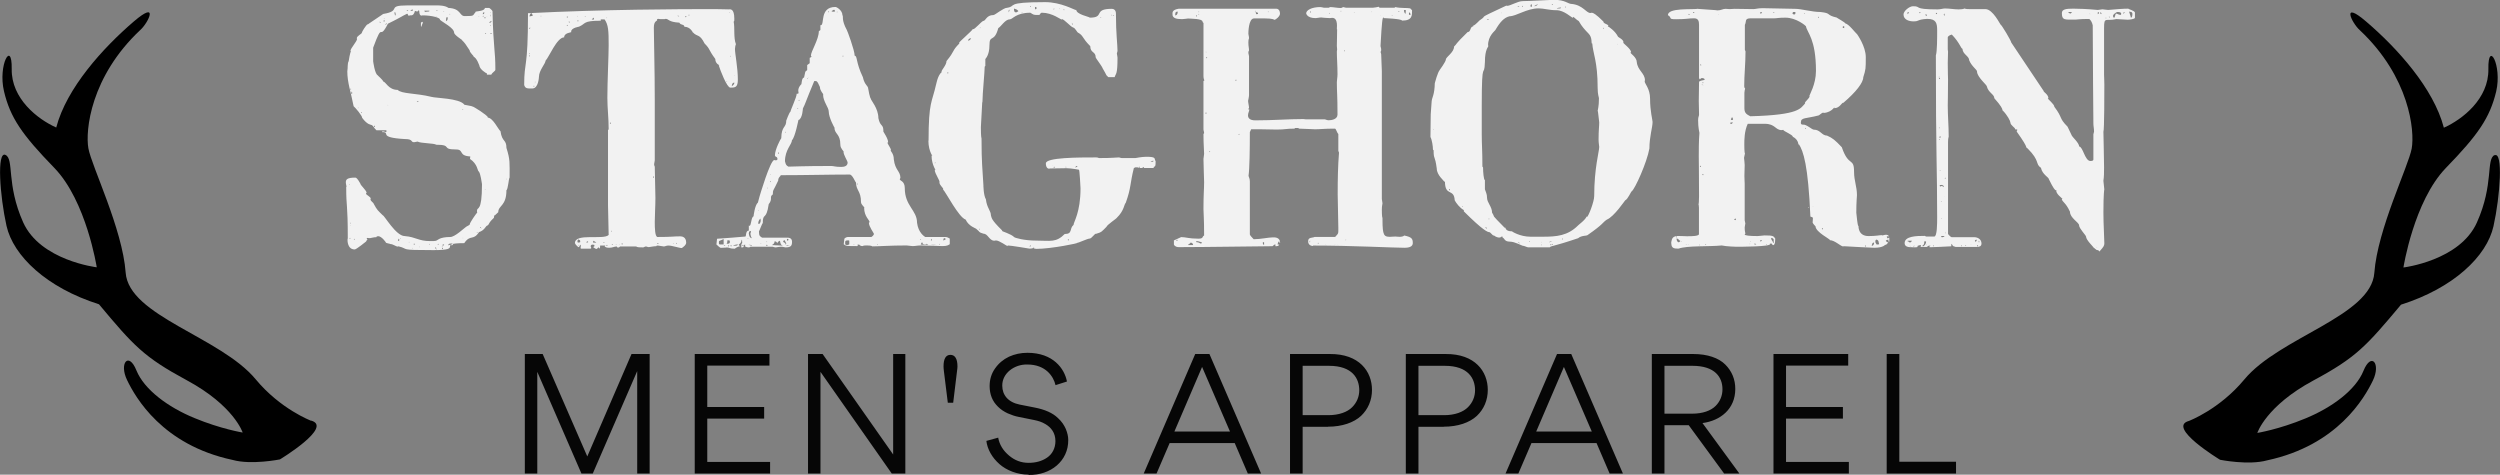 <svg xmlns="http://www.w3.org/2000/svg" id="Layer_2" data-name="Layer 2" viewBox="0 0 268.99 51.07"><rect x="0" y="0" width="268.99" height="51.07" fill="#808080" stroke="none"/><defs><style>      .cls-1 {        fill: #060606;      }      .cls-2 {        fill: #f2f2f2;      }    </style></defs><g id="Layer_1-2" data-name="Layer 1"><g><g><path d="M33.47,45.27s-3.29-1.24-5.96-4.46c-3.79-4.57-13.66-6.8-13.99-11.48-.33-4.68-3.68-11.48-4.01-13.37-.34-1.91.23-7.7,5.57-12.72.89-.78,2.07-3.28-.67-.94-3.35,2.87-7.25,7.18-8.36,11.42-2-.89-4.85-3.11-4.79-6.3.05-3.17-1.5-.44-.83,2.4.67,2.84,1.95,4.68,5.41,8.24,3.46,3.57,4.57,10.7,4.57,10.7,0,0-6.07-.72-7.92-4.84-1.84-4.13-.95-6.8-1.9-7.25-.95-.45-.61,4.4.11,7.63.73,3.24,4.32,6.66,9.95,8.44,3.73,4.46,4.81,5.67,9.44,8.17,5.09,2.74,6.02,5.63,6.02,5.63,0,0-2.34-.38-5.19-1.56-2.85-1.17-5.4-3.06-6.24-5.12-.83-2.07-1.9-.79-1,1.05.89,1.84,3.78,6.97,11.36,8.58,2.01.56,5.08-.06,5.08-.06,0,0,5.8-3.51,3.34-4.18h0Z"></path><path d="M268.41,16.68c-.95.45-.05,3.12-1.9,7.25-1.83,4.12-7.91,4.85-7.91,4.85,0,0,1.12-7.13,4.56-10.7,3.46-3.56,4.74-5.4,5.42-8.24.66-2.84-.9-5.57-.84-2.4.05,3.19-2.79,5.41-4.79,6.3-1.11-4.24-5-8.55-8.36-11.42-2.73-2.34-1.56.16-.67.94,5.34,5.02,5.91,10.81,5.57,12.72-.34,1.89-3.68,8.68-4.02,13.37-.33,4.68-10.2,6.91-13.99,11.48-2.67,3.22-5.96,4.46-5.96,4.46-2.45.67,3.35,4.18,3.35,4.18,0,0,3.07.62,5.07.06,7.58-1.62,10.48-6.74,11.37-8.58.89-1.84-.17-3.12-1.01-1.05-.83,2.06-3.39,3.95-6.24,5.12-2.84,1.18-5.18,1.56-5.18,1.56,0,0,.93-2.89,6.01-5.63,4.64-2.49,5.71-3.71,9.45-8.17,5.63-1.78,9.23-5.2,9.95-8.44.72-3.24,1.06-8.09.11-7.63h0Z"></path></g><g><path class="cls-2" d="M40.51,25.52c-.31,0-.47.07-.68.1-.31,0-.24,0-.27-.03l-.1.03c0,.1.03.1.1.14,0-.03-.1.07-.17.2h.03s-1.08.88-1.25.88c-.78,0-.78-.92-.78-1.05q0-.07.03-.17c0-3.8-.17-3.22-.17-5.49,0,0,.03-.03.03-.07,0-.1-.07-.27-.07-.44,0-.31.14-.51,1.02-.51.1,0,.24.1.54.64,0,.17.61.68.68.98-.03.03-.07.07-.07.1,0,.14.51.34.51.54,0,.03-.03.07-.03.07,0,.2.34.37.34.47.41.75.44.71.98,1.25.17,0,1.42,2.24,2.37,2.24,1.22.1,1.46.54,2.75.54.71,0,.61-.03.85-.17-.07.07-.03.07-.07.07,0,0,.24-.34,1.36-.34.51,0,1.49-.95,1.69-1.08.07-.07.41-.2.41-.27,0-.2.71-1.19.81-1.29-.03-.07-.03-.14-.03-.17,0-.51.54.27.54-2.88-.03-.1-.14-1.19-.37-1.39-.1,0-.1-.78-.92-1.32,0-.03.03-.2.03-.27-1.32-.07-.64-.75-1.53-.75-1.66,0-.34-.51-2.14-.51-.17-.17-1.66-.14-2-.34-.07,0-.31.07-.37.07-.41,0-.07-.34-.98-.34-3.08-.17-1.42-.75-2.47-.75v-.07c.1,0,.24-.03.34.07,0,0,.17-.07.17-.1,0,0-.07-.07-.07-.1h-1.05c-.34-.31-.31-.51-.58-.58,0-.03-.37.03-.95-.75,0-.24-.75-1.12-.92-1.25-.31-1.59-.68-2.54-.68-3.76.07-.37,0-.85.14-1.08v.03s.17-1.15.27-1.08c-.03,0-.07-.03-.07-.07,0-.27.71-1.02.71-1.29-.03-.03-.03-.07-.03-.07,0-.24.54-.47.54-.58s.44-.81.64-.95c-.03.03-.03.07-.03.07-.03,0,1.66-1.12,1.69-1.15,2.07-.34.27-.92,2.58-.92h3.32c.07,0,.78,0,1.12.27,1.39.07,1.15.88,1.76.88,1.12,0,.81-.07,1.15-.41-.14-.17.92-.03,1.02-.47h.44c.07,0,.34.27.37.34.1,4.2.31,4.1.31,6.3,0,.17-.31.27-.44.54h-.47v-.14c-.1,0-.81-.47-.81-.85v.03s-.27-.85-.64-.98h.03c0-.1-.44-.44-.44-.68-.51-.75-.44-.71-.85-1.12h.03s-.85-.54-.85-.78c0-.51-1.25-1.12-1.53-1.39.1-.2-.88-.47-1.86-.47-.03,0-.07.03-.1.03-.34,0-.2-.58-.31-.58-.07.07-.1.07-.14.14-.03,0-.17-.03-.27-.07-.2.75-.54.34-.64.54-.2-.1-.07-.2-.2-.24-.71.34-.51.31-2.07,1.08-1.02,2-.47-.47-1.59,2.58v1.49-.03s.17,1.32.47,1.49c.07.1.51.44.64.71.24,0,.54.88,1.53.88.41.44,2,.34,3.63.75.47.14,2.95.14,3.52.81h-.03c0,.07.81.14.95.24,0-.07,1.63.95,1.63,1.15t-.03.03c.58,0,1.15,1.29,1.39,1.46.17,1.22.64.85.64,1.8.41,1.29.34,1.59.34,3.19-.1.1-.17,1.29-.34,1.36,0,1.73-.88,1.63-.88,2.37l-.44.41c0,.07-.03.2-.03.2-.68.61-.44.71-.75.85-.1,0-.27.51-.85.68-.64.98-.92.2-1.59,1.19-3.05,0,.07.75-3.32.75-3.86,0-2.51-.1-3.76-.41-.03,0-.03.03-.07.03-.2,0-.51-.27-.78-.27,0-.03-.51-.1-.51-.17,0,.03.03.03.03.03,0-.03-.47-.71-.85-.71-.07,0-.14.03-.2.07h0ZM46.95,26.74s-.03.03-.03.07c0,0,0,.03.03.03s.03-.03.03-.03c0-.03,0-.07-.03-.07h0ZM44.41,26.67s-.03.03-.03.03t.03.03s.03,0,.03-.03c0,0,0-.03-.03-.03h0ZM47.63,26.67s-.07.03-.07.07.03.07.07.07.03-.03.03-.07,0-.07-.03-.07h0ZM46.89,26.61s-.07.03-.07.07.03.07.07.07.03-.03.03-.07,0-.07-.03-.07h0ZM47.63,26.54c-.07,0-.1,0-.1.03l.03.03h.07v-.07h0ZM45.16,26.54s-.03,0-.03.03c0,0,0,.03.03.03s.03-.03.03-.03t-.03-.03h0ZM47.63,26.3v.17c.07-.03.14-.1.17-.17h-.17ZM48.55,26.2c-.31,0-.31.1-.31.2.03,0,.1-.03.17-.07.03,0,.14.03.2.07l.14-.07s0-.14-.2-.14h0ZM44.51,26.23v.07h.14v-.07h-.14ZM46.21,26.23s-.03.03-.03.07c0,0,0,.03.03.03s.03-.03.03-.03c0-.03,0-.07-.03-.07h0ZM47.16,26.23s-.07.03-.07.07c0,0,.03.03.07.03s.03-.03.03-.03c0-.03,0-.07-.03-.07h0ZM44.04,26.03s-.07,0-.07.03h.1s0-.03-.03-.03h0ZM42.99,25.93s-.07,0-.1.03l.1-.03h0ZM42.89,25.79s-.07.03-.07.07.03.07.07.07.03-.03.03-.07,0-.07-.03-.07h0ZM42.99,25.76s-.03.03-.03.07c0,0,0,.03.03.03s.03-.03.03-.03c0-.03,0-.07-.03-.07h0ZM38.14,25.69s-.07.03-.07.07c0,0,.03.03.07.03l.03-.03s-.03-.07-.03-.07h0ZM42.89,25.69s-.07.03-.07.07c0,0,.03.03.07.03s.03-.03.03-.03c0-.03,0-.07-.03-.07h0ZM37.67,25.59s-.07.03-.07.03c0,.03.03.07.07.07,0,0,.03-.03.03-.07l-.03-.03h0ZM43.16,25.62h-.07s0,.07.03.07c0,0,.03-.03.03-.07h0ZM49.8,25.59s-.03.03-.03.03h.07s0-.03-.03-.03h0ZM37.67,25.01v-.14.14h0ZM51.36,24.95s-.07.03-.07.07h.1s-.03-.07-.03-.07h0ZM51.83,24.54v.07h.03l-.03-.07h0ZM51.73,24.44s-.07.03-.07.07c0,0,.03.03.07.03s.03-.03.03-.03c0-.03,0-.07-.03-.07h0ZM51.94,24.47l.07-.03-.07.03h0ZM52.14,24.27l-.07.07s.03-.07.07-.07h0ZM37.77,24.23s-.07,0-.07.03c0,0,.07,0,.07-.03h0ZM37.67,23.9v.2h.03s0-.17-.03-.2h0ZM53.19,23.15s-.03.03-.03.03c0,0,0,.03.03.03s.03-.03.03-.03c0,0,0-.03-.03-.03h0ZM52.14,20.37l.07.03.07-.03h-.14ZM37.67,19.83h-.07s0,.07.03.07c0,0,.03-.03.03-.07h0ZM54.55,19.25v-.03s-.03,0-.03.03,0,.07.03.07v-.07h0ZM40.31,13.52s-.07.03-.07.07.03.07.07.07.03-.03.03-.07,0-.07-.03-.07h0ZM38.92,12.07s-.07.03-.07.07c0,0,.03.03.07.03l.03-.03s-.03-.07-.03-.07h0ZM49.8,11.73s-.03.03-.03.07c0,0,0,.03.03.03s.03-.03.03-.03c0-.03,0-.07-.03-.07h0ZM38.51,11.59v.07l.07-.07h-.07ZM41.73,11.29s-.03,0-.03.03h.07s-.03-.03-.03-.03h0ZM45.09,10.85c-.07,0-.24.07-.24.1s.03.03.03.03c.07,0,.14-.07.2-.14h0ZM37.87,9.86s-.07-.03-.07.17c0,.03.03.1.03.1.03,0,.07-.07.07-.1,0-.07-.03-.14-.03-.17h0ZM37.77,9.52s-.07.03-.07.07.03.07.07.07v-.14h0ZM52.27,3.56s-.07.03-.07.07c0,0,.03.03.07.03s.03-.03.03-.03c0-.03,0-.07-.03-.07h0ZM52.75,3.56s-.03.03-.03.07c0,0,0,.03.03.03s.03-.03.03-.03c0-.03,0-.07-.03-.07h0ZM52.88,3.56s-.07.03-.07.07c0,0,.03.03.07.03l.03-.03s-.03-.07-.03-.07h0ZM45.29,2.81v-.37s.1-.07.14-.1l.07.07c0,.1-.14.27-.14.47l-.07-.07h0ZM52.75,2.68s-.03.03-.03.07c0,0,0,.03.03.03s.03-.03.03-.03c0-.03,0-.07-.03-.07h0ZM41.63,2.51c-.17.03-.17.17-.17.17.03-.03.17-.1.17-.14v-.03h0ZM40.82,2.34c0,.07.1.1.17.1-.03-.1-.17-.1-.2-.1h.03ZM52.61,2.41s.07.03.1.03c.14,0,.17-.1.17-.2l-.27.17h0ZM41.36,2.14c-.1,0-.07.1-.07.2h.07v-.2h0ZM48.07,1.83c-.1.17-.07.31-.07.44.14-.03.17-.2.17-.37-.03-.03-.03-.07-.1-.07h0ZM41.36,1.97s-.07,0-.07.03h.1s0-.03-.03-.03h0ZM52.27,1.9s-.03-.03-.1-.03c-.03,0-.07,0-.07.03s.03.07.07.07c.07,0,.1-.03.1-.07h0ZM52.41,1.8s-.07.03-.07.03h.07v-.03h0ZM49.05,1.8l-.03-.03.03.03h0ZM46.95,1.76s-.03-.03-.03-.03c0,0-.03,0-.03.03s.03.03.03.03c0,0,.03,0,.03-.03h0ZM51.56,1.76s-.03-.03-.03-.03t-.03.03s0,.03.03.03c0,0,.03,0,.03-.03h0ZM52,1.69s-.07.03-.07.07c0,0,.03.03.07.03s.03-.03.03-.03c0-.03,0-.07-.03-.07h0ZM52.75,1.63v.14l.07-.07-.07-.07h0ZM42.44,1.36c0,.1.07.24.07.34l.07-.17s-.03-.14-.07-.24l-.07.07h0ZM48.41,1.49s-.07.03-.07.03c0,0,.03.03.07.03s.03-.03.03-.03c0,0,0-.03-.03-.03h0ZM52.1,1.29c-.1.03-.14.14-.17.24.2,0,.17-.1.17-.24h0ZM52.75,1.49v.03h.07l-.07-.03h0ZM52.75,1.29s-.03.03-.03.03t.03.03s.03,0,.03-.03c0,0,0-.03-.03-.03h0ZM45.66,1.15c-.03.1.17.14.17.14.07-.1.41.03.37-.14h-.54ZM47.8,1.22h-.07s0,.07.03.07c0,0,.03-.03.03-.07h0ZM43.77,1.08v.07h.14v-.07h-.14ZM44.41,1.02c-.1,0-.24.1-.27.14h.27v-.14h0ZM46.95,1.08v.07h.2l-.2-.07h0ZM62.47,26.67c0-.07,0-.14.03-.2,0-.07-.03-.14-.07-.14,0,.14-.17.27-.2.27-.14-.14-.31-.27-.37-.44,0-1.12,3.08-.31,3.63-.88l-.07-3.19v-8.1l.07-.07c0-1.25-.14-2.27-.14-3.39,0-1.73.14-4.58.14-5.66,0-1.56-.03-2.2-.44-2.78h-.41v.14c-1.97,0-1.56.31-2.34.64.07,0-.85.1-.85.54l.03.03c0,.07-.78.07-.78.58-.78,0-1.63,2.14-2,2.51,0,.31-.71,1.05-.71,1.73v-.03s-.03,1.29-.71,1.29c-.54,0-.75.03-.88-.37,0-2.68.41-1.59.41-7.73,8.17-.41,16.1-.44,20.07-.44.58,0,1.08.03,1.49.03.17,0,.64-.17.64,1.02,0,.27,0,.2-.07.31.14.64-.03,1.73.24,2.41-.03.03-.1.34-.1.51,0,.54.31,2.03.31,3.29,0,.85-.27.88-.81.88-.37,0-1.08-1.86-1.25-2.41.31.03-.37-.03-.37-.68-.78-1.05-.51-1.02-1.15-1.66-.54-1.08-.78-.68-1.25-1.19v.03s-.27-.64-.92-.64c-.03-.31-.41-.14-.54-.44-1.22-.07-1.12-.41-1.49-.41l-.1.03c-.71,0-.47,0-.68-.03-.07,0-.14.03-.14.03,0,.03.03.07.03.07,0,.17-.37.07-.37.85,0,1.25.1,4.37.1,7.83v6.44c0,.07-.07.37-.07.41,0-.03,0,.17.07.27,0,.17.07,2.91.07,3.36,0,.88-.07,1.9-.07,2.58,0,.75.03,1.53.27,1.63,1.66,0,1.69-.07,2.47-.07.2,0,.64.07.64.68,0,.24-.27.44-.47.58-.31,0-1.02-.27-1.46-.27-.2,0-.34.1-.47.1-.27-.03-.54-.1-.75-.1l-.07.07c-.31,0-.68.1-.85.1-.07,0-.17-.07-.27-.07-.03,0-.14.03-.27.1-.34,0-.71,0-.75-.1h-1.76s-.07.1-.14.1c.14-.03-.2.1-.2-.1-.27,0-.47.14-.81.14-.24,0-.41-.03-.51-.17l.1-.07h-.58c0,.14,0,.27-.07.34l-.07-.14c-.14,0-.14.17-.24.17-.14,0-.34-.2-.37-.2l.14-.1c0-.1,0-.14-.07-.17v.03s-.07-.03-.14-.03-.17.03-.2.17l.07.2-.07.07h-1.05l-.03-.07h0ZM62.3,26.4s-.07.03-.07.03c0,.03.03.03.07.03s.03,0,.03-.03c0,0,0-.03-.03-.03h0ZM65.32,26.34s-.07.03-.07.07.03.07.07.07c0,0,.03-.03.03-.07s-.03-.07-.03-.07h0ZM62.2,26.3v.03h.03l-.03-.03h0ZM66.3,26.3l-.07.03h.14l-.07-.03h0ZM65.96,26.3s-.03-.03-.07-.03-.07,0-.07.03.03.03.07.03.07,0,.07-.03h0ZM66.71,26.3v-.03s-.03,0-.03.03,0,.03.03.03v-.03h0ZM66.95,26.17s-.07.03-.07.07.03.07.07.07.03-.03.03-.07,0-.07-.03-.07h0ZM70.71,26.17v.07h.17c-.03-.07-.1-.07-.17-.07h0ZM72.47,26.17l-.07.07h.07v-.07h0ZM72.81,26.13c-.07,0-.07.07-.07.1h.07v-.1h0ZM62.13,25.96c0,.07,0,.14.1.14s.2-.03.2-.07c0-.24-.03-.17-.2-.27q-.1.07-.1.2h0ZM63.25,25.96c-.07.03-.17.07-.17.1s.07.03.1.03c.07,0,.1,0,.1-.07l-.03-.07h0ZM63.89,25.9c-.1.07-.07.14-.07.2h.34c-.07-.1-.24-.1-.27-.2h0ZM65.05,26.1s-.03-.03-.07-.03-.07,0-.07.03.03.03.07.03.07,0,.07-.03h0ZM72.2,26.1l.03-.07-.03.07h0ZM65.79,24.81s-.03.03-.03.07.03.07.03.07c0,0,.03-.03.03-.07s-.03-.07-.03-.07h0ZM70.33,18.98s-.07.03-.07.07.03.07.07.07.03-.03.03-.07,0-.07-.03-.07h0ZM65.69,13.18s-.07.03-.07.07.03.07.07.07.03-.03.03-.07,0-.07-.03-.07h0ZM57.46,9.22s-.07.03-.07.07c0,0,.03.03.07.03s.03-.03.03-.03c0-.03,0-.07-.03-.07h0ZM79.01,8.88c-.27.03-.27.34-.27.41.2-.2.27-.2.27-.41h0ZM57.56,8.78v.24s.03-.17.03-.24h-.03ZM78.13,8.74v.03h.14l-.14-.03h0ZM79.01,8.07v.07h.03l-.03-.07h0ZM56.95,5.9s-.03.07-.03.14l.03.07s.03-.07.03-.1,0-.07-.03-.1h0ZM78.61,6l-.03.03s.03.07.03.07c.03,0,.03-.03.03-.07,0,0,0-.03-.03-.03h0ZM56.95,5.73s-.03,0-.03.03.03.07.03.07c.03,0,.03-.03.03-.07s0-.03-.03-.03h0ZM57.05,2.95c-.07.03-.1.07-.14.14.14,0,.14-.03.14-.14h0ZM61.05,2.68s-.07,0-.07.03.03.07.07.07.03-.03.03-.07,0-.03-.03-.03h0ZM61.18,2.34s-.03,0,.07.1c.03-.03.07-.07.07-.1h-.14ZM62.2,2.17s-.07.03-.07.07.03.07.07.07c0,0,.03-.03.03-.07s-.03-.07-.03-.07h0ZM63.83,1.9s-.1.17-.17.2h.24c0-.07.03-.14-.07-.2h0ZM65.25,1.9v.07l.07-.07h-.07ZM61.05,1.76s-.07.03-.07.07.03.07.07.07.03-.03.03-.07,0-.07-.03-.07h0ZM61.22,1.76s-.03.03-.03.07c0-.03.03-.07.03-.07h0ZM62.1,1.69v.14l.03-.07-.03-.07h0ZM62.98,1.76s-.07.03-.07.03c0,.03.03.03.07.03,0,0,.03,0,.03-.03l-.03-.03h0ZM73.72,1.76v.07s.14.07.14-.07h-.14ZM56.95,1.76h.1-.03c.1,0,.24-.07.31-.07,0,.03-.07-.24-.14-.27-.17,0-.17.24-.24.34h0ZM58.2,1.69s-.03.03-.03.07h.07s0-.07-.03-.07h0ZM72.88,1.69c.07.07.14.07.2.07-.03-.07-.1-.07-.2-.07h0ZM74.13,1.56s-.03.03-.03.07,0,.07.03.07.03-.03.03-.07,0-.07-.03-.07h0ZM78.47,1.29l.07.07v-.07h-.07ZM78.16,26.64c-.37,0-.37.03-.61.03-.07,0-.37-.27-.47-.37,0,0,.07-.51.07-.61,1.22-.1,2.1-.14,3.05-.24.1,0,0-.64.37-.64v-.54s.07.03.07.03c.2,0,.17-.95.44-1.02,0-.07.14-1.22.47-1.49l.17-.64s1.15-3.93,1.59-3.93c.03,0,.1.03.14.03.17,0,.2-.07.2-.14,0-.31-.27-.17-.27-.41,0-.61.61-1.76.68-1.83.03-1.39.54-1.05.54-1.93v.03s.31-.85.44-.95c0,.07.03.07.03.07,0,0-.03,0-.03-.03,0-.2.68-1.59.68-1.97.17,0,.2-.03.2-.1s-.03-.14-.03-.24c0-.2.07-.41.31-.68v.03c.07,0,.03-.75.31-.75l.14-.64.2-.17v-.54l.27-.2v-.58s.2-.07.2-.14c-.03,0-.07-.07-.07-.1,0-.44.85-1.73.85-2.61l.17-.14v-.54s.03.03.03.03c.47,0-.17-1.97,1.59-1.97.14,0,.75.37.75.88.14.14-.14.47.47,1.59.03,0,.85,2.2.85,2.78.31,0,.1.68.88,2.3.2.92.58.88.58,1.29v-.03s.17,1.08.31,1.08h-.03c0,.14.81,1.02.81,2.07.2.98.54.58.54,1.42l-.03-.03c0,.07.54.78.54,1.22-.03,0-.07,0-.07.03,0,.14.37.61.37.78,0,.03-.03.03-.03.07,0,.07.34.34.34.95.14,1.19.71,1.25.71,2-.03.07-.07.1-.07.14,0,.17.54.17.54.95,0,1.93,1.32,2.37,1.32,3.73.14,1.08.78,1.46.88,1.53h2.2c.14,0,.34.1.44.17v.61c-.14.07-.24.2-.78.2-.07,0-1.69-.07-2.37-.07-.31,0-.58.07-.85.07-.03,0-.58-.07-.64-.07-1.83,0-2.98.1-3.69.1-.03,0-.03-.1-.58-.1-.27,0-.34,0-.47.07-.17,0-.31-.07-.37-.17-.07,0-.2.03-.2.03l.07.07-.07.07c-1.12,0-1.22,0-1.46-.2l.07-.58c0-.07.24-.2.37-.2h2.54s.27-.17.27-.34c0-.07-.54-.78-.54-1.19q.07-.03.07-.1c0-.17-.58-.61-.58-1.49t.03-.03c0-.07-.37-.34-.37-.61,0-1.22-.54-1.22-.54-2.14v.03c-.07,0-.37-.85-.68-.85-2.27,0-4.68.07-7.42.07,0,.14-.27.2-.27.58-.51,1.12-.58.95-.58,1.49-.41.27.03.47-.44,1.05-.27,1.86-.64.81-.64,2.07v-.03c-.07,0-.37.88-.41.88,0,.54.14.54.34.68h2.71c.17,0,.51.03.51.44s-.1.61-.71.61c-.1,0-.24-.07-.41-.07-.37,0-.51.07-.68.07-.07,0-.24-.07-.27-.07h-2.41c-.07.07-.14.07-.2.07-.1,0-.27-.03-.41-.14,0,0,.07-.07.07-.14h-.1c-.07,0-.1,0-.1.07l.03.07c-.03.14-.07.14-.27.14,0-.44,0-.34.1-.47-.03-.14.03-.31-.07-.37,0,.24-.1.41-.31.54,0,.07.1.14.17.17-.14,0-.51.17-.58.27-.61,0-.54-.14-.92-.14h0ZM77.89,26.37v.07h.17c-.1-.07-.14-.07-.17-.07h0ZM78.46,26.44s-.03-.03-.07-.03-.07,0-.07.03.03.07.07.07.07-.03.07-.07h0ZM78.67,26.37s-.07.03-.07.07.03.07.07.07.03-.03.03-.07,0-.07-.03-.07h0ZM79.41,26.3c-.2,0-.47.07-.54.14.58,0,.41-.03.54-.14h0ZM80.53,26.34s.27.07.31.1l.07-.07c-.17-.03-.34-.03-.37-.03h0ZM83.04,26.37c.44,0,1.12.07,1.29.07-.37,0-.37-.37-.41-.54.03,0-.27.07-.27.27-.07,0-.03-.2-.31-.2,0,.24-.14.31-.31.41h0ZM84.6,26.37l.07.07s.24-.07.31-.07h-.37ZM79.92,26.34s-.07.03-.07.07c0,0,.03.03.07.03s.03-.03.03-.03c0-.03,0-.07-.03-.07h0ZM82.6,26.37s-.07-.03-.1-.03c-.07,0-.07.03-.07.03,0,.03,0,.07.07.07.03,0,.1-.03.1-.07h0ZM90.94,26.3s.14.07.17.07.2-.03.27-.07v-.41s-.07-.03-.1-.03c-.31,0-.34.07-.34.2v.24h0ZM100.12,26.34c.1,0,.14.03.31.03.03,0,.2-.03.31-.03h-.61ZM101.75,26.34v.03l.03-.03h-.03ZM91.89,26.3l-.07.03.1.03-.03-.07h0ZM94.43,26.3s-.07.03-.07.03c0,0,.03.03.07.03s.03-.03.03-.03c0,0,0-.03-.03-.03h0ZM99.07,26.3s.07.03.17.03h.64s-.1-.07-.17-.1c-.07.07-.17.07-.2.07-.31,0-.24-.24-.31-.24l-.14.24h0ZM77.35,26.06c0,.2,0,.17.07.24h.44v-.58c-.47.24-.51.14-.51.34h0ZM84.5,26.13v.17c.07,0,.1-.07.1-.07-.03-.2-.14-.2-.14-.37-.14,0-.2.07-.2.1.03.07.07.17.24.17h0ZM101.07,26.23s-.03.03-.03.07,0,.03.03.03.03,0,.03-.03,0-.07-.03-.07h0ZM78.26,25.86c0,.27-.03.34-.1.37.2,0,.37,0,.37-.2s-.03-.17-.27-.17h0ZM81.85,26.17v.07h.07l-.07-.07h0ZM82.46,26.03l.07.03v-.1l-.07.07h0ZM84.67,25.79s0,.1.03.1c0,0,.14,0,.14-.1,0-.07-.07-.07-.14-.1-.03.03-.03.07-.03.1h0ZM100.16,25.86s.07.03.1.03q0-.17-.07-.2s-.03.1-.03.17h0ZM101.65,25.62c-.17.03-.14.1-.14.27l.27-.17s-.1-.07-.14-.1h0ZM99.07,25.73s-.07.03-.07.03c0,.03.03.03.07.03s.03,0,.03-.03c0,0,0-.03-.03-.03h0ZM80.46,25.62v.1l.07-.1h-.07ZM80.57,25.12s.03.51.34.51c-.07-.03-.17-.34-.17-.51l.07-.2-.07-.07c-.14,0-.17.2-.17.27h0ZM81.82,23.52c-.1.07-.24.27-.24.54.03.03.07.03.07.03.14,0,.17-.2.2-.31,0-.03-.03-.31-.03-.27h0ZM81.65,22.64s-.03-.03-.03-.03t-.03.03s0,.03.03.03c0,0,.03,0,.03-.03h0ZM82.6,20.2s-.07.03-.07.03c0,0,.03.03.07.03l.03-.03-.03-.03h0ZM92.23,19.73s-.03.03-.03.07,0,.07.03.07.03-.03.03-.07,0-.07-.03-.07h0ZM82.9,19.46s-.03.03-.03.07,0,.07.03.07.03-.03.03-.07,0-.07-.03-.07h0ZM82.9,18.74s-.03.03-.03.03t.03.03s.03,0,.03-.03c0,0,0-.03-.03-.03h0ZM84.46,17.35c.1.41.14.44.37.58.41,0,1.53-.07,4.61-.07.27,0,.41.1,1.08.1.34,0,.68-.1.68-.47,0-.17-.44-.81-.44-1.15h.03c0-.07-.37-.37-.37-.75,0-1.25-.64-1.12-.64-1.9.03.03.03.07.03.07-.03,0-.64-1.12-.64-1.76,0-.44-.61-1.08-.61-1.83h.03c0-.07-.37-.41-.37-.81-.31-.71-.34-.64-.61-.64-.98,2.34-.92,2.37-1.22,2.95,0-.07-.03,1.08-.47,1.25v-.07s-.37,1.93-.71,2.24c0,.44-.75,1.02-.75,2.27h0ZM83.79,16.4s-.07.03-.07.07.03.07.07.07.03-.03.03-.07,0-.07-.03-.07h0ZM84.57,14.17s-.07.03-.07.07c0,0,.03.03.07.03v-.1h0ZM85.99,12.17v.03h.03l-.03-.03h0ZM85.85,11.63s-.07.03-.07.07h.1s0-.07-.03-.07h0ZM85.99,10.74s-.07.03-.07.03c0,.03.03.07.07.07,0,0,.03-.03.03-.07l-.03-.03h0ZM86.9,8.44s-.03-.03-.03-.03t-.03.03s0,.07.03.07c0,0,.03-.03.03-.07h0ZM87.01,8.34h-.03s.03.03.03.03c0,0,.03,0,.03-.03h-.03ZM90.7,5.97s-.03.03-.03.07,0,.07.03.07.03-.03.03-.07,0-.07-.03-.07h0ZM90.06,1.25s-.03.03-.03.07h.07s0-.07-.03-.07h0ZM89.17,1.19s-.03.03-.03.07,0,.07.03.07.03-.03.03-.07,0-.07-.03-.07h0ZM89.45,1.19l.14.07c.27,0,.17,0,.27-.07l-.1-.14c-.14,0-.2.14-.31.14h0ZM99.91,15.15c0-4.27.37-4.07.81-6.07v.03s.17-1.02.61-1.36c-.03,0-.03-.03-.03-.03,0-.2.54-.71.54-1.15.95-1.15.54-1.05,1.39-1.9-.03,0-.03-.03-.03-.07,0-.1,1.29-1.19,1.49-1.49,0,.03.03.03.03.03.17,0,.81-.75,1.05-.88.31,0,.34-.64,1.12-.64.17,0,1.08-.78,1.46-.78,1.12-.17-.34-.61,4.1-.61,1.73,0,3.15.85,3.32.85.03,0,.03-.03.03-.03,0,.51,1.42.75,1.46.85,1.66,0,.31-.95,2.37-.95.17,0,.44.1.44.51,0,2.24.17,3.29.17,4.03,0,.03-.03.14-.07.27,0,.03.07.34.07.44,0,1.86-.17,1.66-.31,2.1h-.68l-.2-.2s-.27-.54-.41-.75c-.07-.24-.75-1.08-.75-1.19,0-.64-.58-.44-.58-1.19-.92-.92-.71-1.12-1.32-1.46-.07,0-.34-.54-.51-.54-.31-.1-.98-.92-1.25-.92t.03.07c-.1,0-1.05-.75-2.14-.75-.24,0-.17.24-.34.24-.64,0-.51,0-.92-.24-1.56,0-1.9.71-2.2.71-.51,0-.92.75-1.25.95-.44,1.63-.95.61-.95,1.86,0,1.02-.41,1.42-.44,1.46v.75l-.07.07c0,.54-.24,2.95-.24,3.76l-.03.14c0,.37-.14,2.27-.14,2.61,0,.14,0,1.05.07,1.25v.14c0,2.44.1,3.02.2,4.85,0-.03,0,1.08.27,1.53.1.92.54,1.22.54,1.73.1.24-.07.37,1.22,1.63t-.03.03c0,.07.95.31,1.32.68.07.07,1.02.37,2.41.37,1.49,0,2.07.24,3.02-.71.88,0,.47-.58.95-.98,0-.31.75-1.32.75-3.93,0-.07-.1-2.03-.17-2,.07,0-.85-.17-1.36-.17-.17,0-1.66.03-1.8.03,0,.03-.03.03-.03.03-.14,0-.37-.1-.37-.58,0-.64,3.52-.64,5.39-.64.1,0,.17,0,.34.07,1.56,0,1.76-.07,2.14-.07.07,0,.2.07.31.07h1.46s.68-.14,1.19-.14c1.15,0,.78.24.98.47,0,.61-.03.54-.24.64l.07.1h-2.17c-.44,1.73-.27,2.07-.88,3.76-.17.1-.14.81-.95,1.59,0,.07-1.05.75-1.12.98-.51.51-.51.58-1.12.75-.1-.1-.47.51-.68.51-.24,0-1.19.47-1.39.47.37,0-2.75.64-4.34.64-.14,0-.27-.03-.31-.1-.27.1-.44.07-.54.07h.07s-2-.34-2.34-.34c0,.03.03.03.03.07h-.03c-.07,0-.88-.61-1.25-.61-.07.03-.14.03-.17.03-.54,0-.68-.75-1.15-.75-.58-.17-.34-.17-.81-.54,0-.03-.81-.27-1.12-.98-.75-.24-2.1-2.91-2.44-3.25l.03-.03c0-.14-.41-.44-.41-.71.1-.2-.51-.92-.51-1.39l.03.03c.24.2-.37-.44-.37-1.56,0,0,0,.03.03.03.24.2-.37-.34-.37-1.63h0ZM111.23,26.57s-.03.03-.03.07h.07s0-.07-.03-.07h0ZM110.9,26.37l-.14.14h.14v-.14h0ZM114.96,25.73s-.07.03-.07.07.03.07.07.07.03-.03.03-.07,0-.07-.03-.07h0ZM105.37,24.57v.14h.07l-.07-.14h0ZM122.05,18c.03.07.1.07.17.07.14,0,.17.03.31-.07h-.47ZM113.44,17.93s-.07.03-.07.07.03.07.07.07c0,0,.03-.03.03-.07s-.03-.07-.03-.07h0ZM114.69,17.93l-.07.07h.14l-.07-.07h0ZM115.81,17.86s-.07.1-.14.14c.03,0,.07.03.27-.07-.03-.03-.07-.07-.14-.07h0ZM122.59,17.93s-.07.03-.07.07.03.07.07.07.03-.03.03-.07,0-.07-.03-.07h0ZM123.1,18s-.03-.03-.1-.03c-.03,0-.07,0-.07.03s.03.07.07.07c.07,0,.1-.03.1-.07h0ZM113.2,17.83s.03.03.14.03c-.1-.03-.14-.03-.14-.03h0ZM100.59,17.46v.14l.07-.1-.07-.03h0ZM124.11,17.29c-.1,0-.31.07-.31.1.1,0,.31.07.31-.1h0ZM102.05,7.83s-.03-.03-.07-.03-.07,0-.07.03.03.07.07.07.07-.03.07-.07h0ZM104.18,4.3q0,.07.03.1h-.03c.07,0,.24-.17.31-.24,0-.03-.03-.03-.07-.03-.1,0-.2.07-.24.17h0ZM105.44,2.91v.14s.03-.03.03-.07,0-.07-.03-.07h0ZM115.34,2.51c0,.1,0,.14.03.14,0,0,.03-.03.07-.03,0,0,.03.03.03.07,0,0-.07-.14-.14-.24v.07h0ZM118.45,1.83s-.07.03-.07.03c0,.03.03.03.07.03s.03,0,.03-.03c0,0,0-.03-.03-.03h0ZM119.71,1.66c.07.03.1.07.17.07-.03-.1-.1-.07-.17-.07h0ZM119.61,1.59s-.07.03-.07.03c0,0,.03.03.07.03s.03-.03.03-.03c0,0,0-.03-.03-.03h0ZM110.01,1.32h-.07s0,.07.03.07c0,0,.03-.03.03-.07h0ZM109.1.92c0,.27.03.41.24.41.07,0,.24-.14.24-.14-.24-.27-.31-.17-.47-.27h0ZM108.63,1.05c-.14,0-.1.17-.1.27.03,0,.07-.17.1-.27h0ZM114.42,1.02s-.03,0,.07.1c0-.03.03-.07.03-.1h-.1ZM111.37.75v.27s.17-.1.17-.1c0-.2-.1-.17-.17-.17h0ZM113.44.92l-.17.07h.17v-.07h0ZM114.01.92s-.03.03-.03.03t.03.03s.03,0,.03-.03c0,0,0-.03-.03-.03h0ZM110.9.64s-.07.03-.07.07c0,0,.03.03.07.03l.03-.03s-.03-.07-.03-.07h0ZM141.29,26.47c-.2,0-.54-.1-.54-.51,0-.47.47-.34.71-.47h2.2c.37-.41.34-.31.34-.98,0-.37-.07-3.22-.07-3.59,0-1.69.03-3.08.14-4.47q0-.1-.07-.2v-1.83c-.17-.17-.24-.58-.37-.58-1.22,0-1.53.07-2.14.07-.14,0-1.46-.07-1.76-.07v-.07h-.47l.1.07c-1.12,0-.98.1-2,.1-.27,0-1.32-.03-1.66-.03h-1.08l-.14.31c0,1.8-.03,3.97-.14,4.68,0,.14.14.27.14.61v5.69c0,.14.24.34.41.54.75,0,1.59-.2,2.07-.2.2,0,.78-.03.78.61-.07-.03-.1-.1-.1-.2-.03,0-.17.14-.17.37.07,0,.1,0,.17-.03-.03.2-.24.2-.41.2v-.2c-.1,0-.24.14-.31.2-.88,0-7.32.1-10.07.1-.17,0-.41-.03-.54-.27v-.44h-.03s.81-.37.81-.37c.51,0,.81.17,1.86.17.58,0,.37-.24.61-.34,0-1.97-.07-2.3-.07-2.85,0-1.59.07-2.17.07-2.88,0-.51-.07-1.73-.07-2.51,0-.07.07-.47.07-.54,0-.44-.07-.95-.07-2.14l.07-.1c0-.14-.07-.27-.07-.41v-5.19l.1-.07s-.1-.17-.1-.44V2.47s-.1-.07-.1-.14c0-.34-1.32-.31-1.56-.34-.03,0-.47.07-.64.07-.71,0-.92-.14-1.02-.37,0-.27-.17-.61.64-.75h10.54s.37,0,.37.54c0,.27-.44.64-.58.64l-.07.03s.03,0,.03-.03c0,0-.14-.14-1.02-.14h-1.15c-.61,0-.61,1.59-.61,1.66,0,.1.07.27.07.47-.07.2-.07.34-.07.47,0,.41.07.58.07.85-.07.1-.07.2-.07.24,0,.14.07.27.07.37v4.2c0,.17-.1.61-.1.61,0,.17.1.58.1.75-.07.1-.07.14-.07.17s.1-.03.1.03c0,.14-.14.37-.14.61,0,.27.17.54.78.54,2,0,3.49-.14,5.19-.14,0,0,.2.03.24.03h2.03c.1,0,.24.1.44.1.31,0,.95-.1.95-.61,0-2.14-.07-2.41-.07-3.49,0-.2.07-.51.07-.85,0-1.02-.07-1.69-.07-2.44l.03-.24s-.03-.27-.03-.37c0-.61.03-.85.03-1.8l-.03.03c-.03-.1.2-1.25-.51-1.25-.07,0-.17.03-.24.03-.34,0-.95-.07-.92-.07-.24,0-.44.07-.61.07-.95,0-1.02-.51-1.02-.51,0-.34.58-.68,1.53-.68.03.03-.03-.03.37.07.58,0,.58.03.64-.07.41,0,.78.1,1.19.1.07,0,.14-.03.24-.1.07,0,.24.07.31.07h2.91c.14,0,.47-.07.61-.1.07,0,.07.1.07.1h1.63l.1-.07c.51.14,1.29.07,1.59.14l.2.2c0,.51.07,1.12-1.08,1.12,0-.2-1.97-.27-1.97-.27,0,.03.03-.07-.03-.07-.1,0-.17.41-.31,3.05,0,.14.07.2.07.41,0,.1,0,.17-.07.24,0,.03.07.17.07.24l.07,1.83v13.76c0,.07.07.44.07.47,0,.1-.07.24-.07.68,0,.14,0,.75.07.92v.17c0,1.69.17,1.83.81,1.83.17,0,.37-.03.58-.03.1,0,.27.03.44.03.2,0,.41-.03.51-.14.81.17.92.34.92.81,0,.2-.1.51-.88.51-1.15,0-5.69-.24-9.86-.24h0ZM126.58,26.37l-.03-.07.03.07h0ZM127.84,26.3v.07h.54c0-.17-.17-.27-.27-.27-.1.1-.2.24-.27.2h0ZM136.82,26.3l.1.07s-.07-.03-.1-.07h0ZM143.63,26.3v.07l.03-.07h-.03ZM135.87,26.1c0,.24.1.2.14.27v-.31c-.07,0-.1,0-.14.03h0ZM142.58,26.27v.03h.07l-.07-.03h0ZM143.87,26.27v.03h.03l-.03-.03h0ZM141.8,26.13v.14s.07-.07.07-.14h-.07ZM128.72,26.06c.17,0,.27.03.44.14-.07,0,.17,0,.17-.07s-.34-.17-.61-.2v.14h0ZM140.96,25.86l-.07.2h.07v-.2h0ZM126.65,25.79s-.07.03-.07.07.03.07.07.07.03-.03.03-.07,0-.07-.03-.07h0ZM144.85,25.79h-.07s0,.07.03.07c0,0,.03-.03.03-.07h0ZM130.18,16.27s-.07.03-.07.07c0,0,.03.03.07.03l.03-.03s-.03-.07-.03-.07h0ZM133.36,14.41c-.07,0-.1,0-.1.07h.1v-.07h0ZM129.77,12.1s-.07.03-.07.07.03.07.07.07.03-.03.03-.07,0-.07-.03-.07h0ZM129.63,8.71h.03-.07s-.03,0,.03,0h0ZM132.96,8.58s-.03.03-.03.07.03.03.07.07l.03-.14h-.07ZM129.77,6.17v.07l.03.03s.07-.03.1-.1h-.14ZM129.7,5.59l.07.03.07-.03h-.14ZM144.65,5.39s-.03.03-.03.07,0,.07.03.07.03-.03.03-.07,0-.07-.03-.07h0ZM128.69,1.69s0,.07.03.1c.07-.03.07-.1.07-.14-.07,0-.1.03-.1.03h0ZM148.51,1.69v.03h.03s0-.03-.03-.03h0ZM144.28,1.69l-.14-.03.14.03h0ZM149.8,1.66s-.07.03-.07.03c0,0,.03.03.07.03l.03-.03-.03-.03h0ZM126.72,1.25c-.27,0-.27.14-.27.41,0,0,.27,0,.27-.41h0ZM151.6,1.32v.27h.17c0-.24-.2-.27-.17-.27h0ZM128.99,1.49s-.03.03-.03.07l.03.03s.03-.03.03-.03c0-.03,0-.07-.03-.07h0ZM135.09,1.32c.03.07.07.14.07.2.17,0,.14,0,.2-.03,0-.14-.1-.17-.17-.17h-.1ZM143.02,1.39s-.03,0-.03.03.03.07.03.07c.03,0,.03-.03.03-.07s0-.03-.03-.03h0ZM151.06,1.08s0,.31.17.41c0-.07.03-.24.03-.41h-.2,0ZM140.96,1.22v.17c.07-.03.07-.1.07-.17h-.07ZM145.7,1.32s-.03.03-.03.03t.03.03s.03,0,.03-.03c0,0,0-.03-.03-.03h0ZM147.6,1.25l-.03.03s.03.03.03.03t.03-.03s0-.03-.03-.03h0ZM128.99,1.22s-.03.03-.03.07l.03.03s.03-.03.03-.03c0-.03,0-.07-.03-.07h0ZM136.48,1.25l-.03-.03s-.03.03-.03.03c0,.03,0,.07.03.07,0,0,.03-.03.03-.07h0ZM135.09,1.15s-.07.03-.07.07c0,0,.03.03.07.03v-.1h0ZM144.28,1.15s-.03.03-.03.07c0,0,0,.03.03.03s.03-.03.03-.03c0-.03,0-.07-.03-.07h0ZM150.58,1.22s-.03-.03-.07-.03-.07,0-.07.03.03.03.07.03.07,0,.07-.03h0ZM161.63,25.59l.07-.07s0-.03-.07-.07h-.03s-.07,0-.1.07v-.03s-.03.07-.17.07-.34-.03-.61-.24c0,.03-.03.03-.03.03-.07,0-.34-.37-.44-.37-.17,0-.64-.14-2.75-2.24v-.14c-.41-.2-.85-.78-.98-1.05-.07-1.32-1.05-.37-1.05-2.03-.03,0-.1.07-.1.07t.03-.03c0-.1-.81-.71-.81-1.42-.2-1.53-.34-.92-.34-1.97l-.07-.07c0-.34-.1-1.05-.27-1.36l.03-2.44.1-1.39c.03-.44.31-.64.34-2v.03s.31-1.19.54-1.42l-.03.03s.68-.92.68-1.15c0-.27.88-.75.88-1.39.34-.31,0-.14,1.46-1.56.37,0,.24-.61.61-.61l-.03-.07c.1,0,.34-.2.71-.58,1.08-.71-.68.07,2.88-1.59,0,0,.03.03.07.03.37,0,1.15-.51,1.69-.51.75,0,3.05-.14,3.36-.14,1.19,0,1.53.44,1.86.44,1.25.1,1.59.98,2.07.98.03,0,.03-.03.14-.03.14,0,.44.14,1.25.95,0,.24.41.24.54.44l-.07.07c.17.07.81.54,1.08,1.08,0,.1.61.31.61.64t-.03.03c0,.1.85.68.85,1.05-.03,0-.07,0-.07.03,0,.1.68.51.68,1.02.1.92.88,1.19.88,1.97-.03.03-.03.07-.03.1,0,.27.58.78.58,1.86,0,1.36.27,2.3.27,2.51,0,.58-.34,1.59-.34,2.85-.27,1.53-1.56,4.37-1.9,4.61-.07,0-.41.85-.71.98,0-.03-1.19,1.76-1.97,2.07-.51.34-.31.44-2.07,1.66-.07.1-.68.03-1.02.34-2.91.98-2.85.78-3.05.98h-2.34c-.1,0-.41-.17-.58-.17-.07,0-.85-.44-1.36-.44-.68,0-.54-.41-.85-.44h0ZM165.83,26.3s-.03.03-.03.07l.03.03s.03-.03.03-.03c0-.03,0-.07-.03-.07h0ZM166.81,26.3s-.03.03-.03.03c0,.03.03.03.1.07l.07-.1h-.14ZM167.05,26.23s-.07.03-.07.07.03.07.07.07v-.14h0ZM163.49,26.13s-.03-.03-.03-.03t-.03.03s0,.07.03.07c0,0,.03-.03.03-.07h0ZM163.39,26.03s-.07.03-.07.03c0,.03.03.07.07.07v-.1h0ZM165.83,26.03l-.03.03h.07s0-.03-.03-.03h0ZM166.74,26s-.03.03-.03.07h.07s0-.07-.03-.07h0ZM164.61,25.93s-.07.03-.07.07c0,0,.03.03.07.03v-.1h0ZM166.88,25.93s-.07.03-.07.07c0,0,.03.03.07.03s.03-.03.03-.03c0-.03,0-.07-.03-.07h0ZM168.13,25.66s-.07.03-.07.07c0,0,.03.03.07.03s.03-.03.03-.03c0-.03,0-.07-.03-.07h0ZM159.76,20.34c.1.34.24.51.24.95,0,.51.54.95.54,1.59.44.68-.31-.07,1.36,1.63.03,0,.03-.03.03-.03.1,0,0,.41.75.41-.03,0,.85.58,2,.58h1.32c1.49,0,2.68-.1,3.8-1.22-.03,0,.85-.64.92-.98,0,.03,0,.07.03.07.14,0,.78-1.63.78-2.24,0-3.02.54-4.81.54-5.29,0-.1-.07-.44-.07-.78,0-1.05.07-1.42.07-1.86,0-.1-.14-1.12-.14-1.19,0,0-.03,0-.03-.03,0-.1.14-.44.14-1.39,0-.1-.14-.34-.14-1.12,0-2.85-.51-3.69-.58-4.78l-.03.03c-.1,0,.07-.64-.37-1.08-.98-.98-.95-1.32-1.12-1.39-.07,0-.47-.41-.54-.41,0,.03,0,.1-.03.1-.14,0-.92-.81-1.76-.81-.78,0-1.36-.2-1.93-.2-1.25,0-2.41.85-3.12.85-.58.14-1.02.61-1.53,1.49-.03.07-.78.61-.78,1.63,0,.03.03.03.03.07,0,.14-.37.34-.37,1.73-.07,1.93-.34-.64-.34,4.61v3.22c0,1.08.07,1.66.07,3.42l.07.1c0,.47.07,1.36.2,1.36v.98h0ZM170.47,25.15v.03h.07l-.07-.03h0ZM159.96,24.54s-.07.03-.07.03c0,.03.03.03.07.03,0,0,.03,0,.03-.03l-.03-.03h0ZM159.9,24.44s-.07.03-.07.07.03.03.07.03.03,0,.03-.03,0-.07-.03-.07h0ZM160.17,23.52v.07h.07v-.07h-.07ZM157.32,22.2s-.03.07.1.07c-.03-.07-.1-.07-.1-.07h0ZM155.97,20.34s-.07.03-.07.07.03.07.07.07.03-.03.03-.07,0-.07-.03-.07h0ZM154.17,13.86s.03.07.07.07l.03-.03-.1-.03h0ZM174.06,4.75v-.03s-.03,0-.03.03,0,.03.03.03v-.03h0ZM172.54,2.98s-.03.03-.03.07.03.07.03.07c.03,0,.03-.03.03-.07s0-.07-.03-.07h0ZM160.17,2.07c-.1,0-.14,0-.2.07h.2v-.07h0ZM161.56,1.36h-.03s0,.07.03.07v-.07h0ZM167.96.81c-.14,0-.34.03-.44.07v.03c.1,0,.44.03.44-.07v-.03h0ZM164.68.64l-.03.03s.1.07.17.07v-.27c-.14,0-.14.07-.14.17h0ZM168.47.71s-.07.03-.07.03c0,.03.03.07.07.07,0,0,.03-.03.03-.07l-.03-.03h0ZM163.49.71s-.07-.03-.1-.03-.1,0-.1.03.03.03.1.03c0,0,.07,0,.1-.03h0ZM163.76.64v.07h.1v-.07h-.1ZM165.46.44s-.24.14-.37.2l.03.03c.14,0,.34-.14.34-.24h0ZM166.98.44v.1h.07v-.1h-.07ZM179.82,26.2v-.17c.07-.07-.03-.64.71-.64.58,0,.68.03.98.03.68,0,1.19-.03,1.29-.2v-2.88c0-.07-.03-.31-.03-.34l-.03.03c-.07-.07.07.31.07-.92,0-2.54-.03-3.49-.03-4.34,0-.54,0-1.59.07-2.47,0-.07-.14-.51-.14-1.36,0-.41.1-.41.1-.61,0-.54-.03-1.05-.03-1.46,0-.71.03-1.25.03-2.03,0-.2.51-.17.61-.27,0,0,0-.17-.31-.17,0,0-.1,0-.2.14-.03,0-.07-.03-.1-.14V2.68c0-.44-.1-.71-.54-.71-.64,0-.78.1-1.93.1-.92,0-.37-.14-.88-.44,0-.81,2.54-.58,3.25-.68h-.1s1.97.14,1.97.14c.07,0,.14.03.2.03.41,0,.58-.17.88-.17.14,0,.27.03.44.03.1,0,.37-.03.54-.03.41,0,1.63.03,2,.03.27,0,.47-.1,1.02-.1.17,0,3.12.07,3.49.07.68,0,1.8.34,2.71.34,1.29.14.51.31,1.8.61-.03,0-.07-.03-.07-.03,0,.03.95.54.95.64.41.1,1.02.95,1.32,1.22l-.03-.03s.92,1.29.92,2.44c0,1.25,0,1.32-.27,2.17,0,.58-.78,1.59-2.14,2.75-.17-.07-.37.58-.98.58.1-.34-.17.44-1.12.51-.03-.03-.07-.03-.07-.03-.17,0-.41.31-.54.31-1.29.34-1.86.2-1.86.71,0,0-.07.27.2.27.37-.07.98.54,1.19.54.71,0,.85.64,1.42.64.61.27.85.47,1.59,1.25.75,2.2,1.32,1.02,1.32,2.68,0,.92.31,1.56.31,2.47,0,.14-.07.71-.07,1.9.07.44.1,1.32.24,1.46v-.07s-.1,1.12,1.08,1.12c.81,0,1.19-.1,1.42-.1,0,0,.03.03.07.03.07,0,.24-.07.37-.07s.27.03.34.17h-.24c0,.17.1.17.1.24.07-.03.1-.1.14-.1h.03v.44c-.1,0-.1-.1-.1-.24-.07.03-.1.03-.27.1,0,.07.03.14.27.24-.14.07-.17.24-.34.24v-.03s-.17.34-1.19.34c-.37,0-2.68-.14-3.29-.17t-.03.03c-.27,0-.92-.68-1.46-.68h.03c0-.14-1.53-.85-1.56-1.49l.03.03s-.34-.34-.34-.44c0-.07.03-.27.03-.47,0-.1-.1-.1-.27-.17-.24-5.52-.75-7.05-1.25-7.8-.1.37.14-.41-.64-.78,0-.24-1.05-.61-1.02-.75-.07,0-.14.03-.17.03-.71,0-.68-.68-1.83-.68h-1.83c-.37.78-.37,1.76-.37,2.24,0,.1,0,.88.07.95,0,.03-.03.14-.1.47,0,.1.07.51.07.78v-.03c0,.2-.03.95-.03,1.19,0,.44.03.54.03.85v3.93c0,.07.07.27.07.34,0,.1-.07.31-.07.44,0,.44.07.51.07.68-.03.03-.07.03-.07.07,0,.1.47.17,1.39.17.03,0,.71-.07.75-.07.95,0,.95.07,1.15.34,0,.61-.14.71-.24.71-.03,0-.07-.03-.14-.17-.17,0-.2,0-.2.03.27.31-3.29.31-3.66.31h.07s-1.15-.03-1.59-.14c-1.36.14-3.69,0-4.64.34-.41,0-.78,0-.78-.54h0ZM200.73,26.4s-.07.03-.07.07.03.07.07.07c0,0,.03-.03.03-.07s-.03-.07-.03-.07h0ZM201.65,26.1c-.24,0-.17.14-.27.31,0,0,.03.03.07.03.1,0,.2-.17.2-.34h0ZM181.58,26.3c-.07,0-.17,0-.24.03.07,0,.17,0,.24-.03h0ZM181.65,26.3v.03h.07l-.07-.03h0ZM182.87,26.34l-.03-.03s-.03.03-.03.03c0,.03,0,.07.03.07,0,0,.03-.03.03-.07h0ZM183.52,26.27s-.07.03-.07.07c.03,0,.1,0,.14-.03l-.07-.03h0ZM188.77,26.2v.1h.2c-.07-.07-.1-.1-.2-.1h0ZM190.09,26.27s-.07.03-.07.03c0,0,.03.03.07.03s.03-.03.03-.03c0,0,0-.03-.03-.03h0ZM201.78,26c-.03.1.14.27.14.31q.17,0,.27-.03c-.1-.31,0-.37-.27-.51-.1.07-.14.03-.14.24h0ZM188.3,26.2l-.07.07h.07v-.07h0ZM190.57,25.59c0,.31.2.31.2.54h.07v-.37c-.03-.07-.1-.14-.27-.17h0ZM180.4,25.66v.1s.03.31.24.31c.03,0,.1-.07.17-.14-.03.03-.27-.27-.37-.27h-.03ZM180.97,26s-.03-.03-.03-.03t-.03.03s0,.03.03.03l.03-.03h0ZM188.36,25.93s-.03.03-.03.03t.03.03s.03,0,.03-.03c0,0,0-.03-.03-.03h0ZM189.41,25.83v.17c.07-.03.14-.07.17-.14-.07-.03-.1-.03-.17-.03h0ZM180.4,25.42s-.03.03-.03.07,0,.07.03.07.03-.03.03-.07,0-.07-.03-.07h0ZM196.02,24.54c.03.07.07.17.07.17t.03-.03v-.14h-.1ZM186.57,23.62l.14.07c.07-.03.07-.1.07-.17-.1,0-.14.03-.2.1h0ZM194.6,22.27s.03.03.03.07c0,0,0,.03-.03.03s-.03-.03-.03-.03c0-.03,0-.07.03-.07h0ZM195.01,22.23s.07.03.14.03c-.07-.03-.1-.03-.14-.03h0ZM183.24,18.71s-.07.03-.07.07.03.07.07.07.03-.03.03-.07,0-.07-.03-.07h0ZM182.97,17.83s-.07.03-.07.07.03.07.07.07.03-.03.03-.07,0-.07-.03-.07h0ZM194.29,13.76s-.07.03-.07.03c0,.03.03.07.07.07,0,0,.03-.03.03-.07l-.03-.03h0ZM186.19,13.18v.14l.03.03c.1,0,.24-.14.24-.17h-.27,0ZM186.26,12.85s-.03.03-.03.03c0,.03.03.03.14.03,0,0,.03,0,.1-.03-.03-.1,0-.14-.1-.27-.03,0-.14.2-.1.24h0ZM187.69,9.93v1.73c0,.58.34.68.64.85,5.39-.14,5.39-.88,5.9-1.39-.03,0-.03-.03-.03-.03,0-.17.51-.51.51-.75h-.03c0-.14.71-1.25.71-2.71,0-3.46-.95-4.1-1.08-4.81,0-.03-1.02-.92-2.2-.92-.75,0-.92.07-1.19.07h-2.54c-.71,0-.44.34-.64.71v2.68l.07.17c0,1.32-.14,2.54-.14,3.73,0,.07,0,.17.1.27,0,.07-.07.17-.07.41h0ZM183.24,9.19s-.07.03-.07.03h.1s0-.03-.03-.03h0ZM183.14,9.02s-.03.03-.03.07c0,0,0,.03.03.03l.03-.03s-.03-.07-.03-.07h0ZM183.24,8.85s-.07.03-.07.07c0,0,.03.03.07.03s.03-.03.03-.03c0-.03,0-.07-.03-.07h0ZM182.97,6.88v.17h.07c0-.07,0-.14-.07-.17h0ZM198.26,2.95c.03.07.14.07.17.07v-.2c-.1,0-.17,0-.17.14h0ZM195.68,1.8s-.07.03-.07.07.03.03.07.03.03,0,.03-.03,0-.07-.03-.07h0ZM181.65,1.56c.07.03.14.03.2.03l-.14-.1-.07.07h0ZM184.94,1.56v-.03s-.03,0-.03.03,0,.03.03.03v-.03h0ZM192.87,1.49l.14.07c.17,0,.17-.07.17-.24,0-.03-.03-.03-.17-.03-.07,0-.14,0-.14.2h0ZM189.41,1.29c0,.07-.03.2.07.2.03-.03.07-.14.1-.2h-.17ZM194.16,1.42s-.07.03-.07.03c0,.03.03.03.07.03s.03,0,.03-.03c0,0,0-.03-.03-.03h0ZM182.16,1.29v.07s.1.07.17-.07h-.17ZM190.9,1.29c-.07,0-.1.03-.14.07h.14v-.07h0ZM179.82,1.29h.85-.85ZM225.57,26.88c-.07-.07-.27-.2-.34-.27.07,0-.78-.78-.78-1.15,0-.14-.75-.88-.75-1.22,0-.31-.98-.78-.98-1.46-.47-1.02-.81-1.02-.88-1.36.03,0,.07,0,.07-.03s-.81-.61-.64-.95c0,0-.03.03-.07.03-.07,0-.24-.14-.75-1.19,0-.2-.71-.51-.85-1.22-.64-.44-.07-.71-1.42-2.07-.44-.34.34.31-1.19-1.83,0-.07,0-.1.07-.17,0-.07-.07-.07-.24-.07v-.03c0-.17-.51-.41-.51-.71,0-.14-.31-.78-.85-1.32-.03.03-.03.07-.03.07,0,0,.03-.03.03-.07,0-.14-.14-.47-.88-1.29,0-.44-.64-.58-.81-1.29,0-.14-1.02-.98-1.05-1.56v-.03c0-.2-.58-.54-.85-1.22,0-.44-.71-.64-.71-1.22-.17,0-.27-.61-1.15-1.53-.17.03-.44.17-.44.31v1.29c0,.07.03.17.03.24,0,.03-.03,1.08-.03,1.22,0,1.15.03,1.42.03,1.76,0,1.8-.03,2.24-.03,2.81,0,1.15.1,2.14.1,3.36,0,.03-.07.14-.07.61v9.86c.1.1.27.34.41.34h2.41c.34,0,.78.2.78.68,0,.31-.24.37-.51.37h-2.27l-.41-.14h.14l-.2-.2v.27c-.24.03-2.24.1-2.24.1-.03,0-.1,0-.17-.03.07-.03.14-.07.17-.14-.27,0-.27.03-.37.14h-.64l-.07-.07.07-.07-.07-.07c-.07.03-.34.07-.34.14l.07.07c-.24.07-.37.03-.68.03s-.75-.03-.75-.44c0-.75,1.25-.78,2.17-.78l.14.07h.88c.31,0,.31-1.42.31-2.07,0-5.32-.14-6.58-.14-17.42.14-.41.14-1.9.14-2.68s-.1-1.25-1.08-1.25c-1.12.07-.81.27-1.46.27-.47,0-1.08-.17-1.08-.75,0-.37.64-.88,1.02-.88.98,0-.1.34,2.64.34.31,0,.61-.1.78-.1.51,0,1.02.1,1.49.1.27,0,.51-.03.64-.1.1.07.41.07.51.07h1.73c.81,0,1.59,1.66,1.63,1.66.1,0,1.15,1.76,1.15,1.93,0,0,2.75,4.1,3.49,5.22v.03c0,.07.51.37.51.75h-.07c0,.1.71.64.71.92.95,1.25.44,1.15,1.42,2.14l.47.98c.03.1.78.78.78,1.15.41.03.61,1.53,1.19,1.56.14,0,.34,0,.34-.17v-2.71s.07-.24.07-.27c0-.37-.07-.58-.07-.88,0-1.08-.07-6.88-.07-10.57-.07-.31-.2-.54-.37-.68-1.19,0-1.22.07-1.56.07-1.12,0-1.39.07-1.39-.71,0-.41.47-.47,1.22-.47.58,0,1.49.03,2.64.14.1,0,.41-.07.51-.07.14,0,.41.07.61.07.81-.07,1.59-.14,2.17-.14.03.07.64.2.71.41v.58c-.03.14-.61.2-.78.2-.37,0-.85-.07-1.22-.07-1.12.27-1.32-.31-1.32.95v5.05c0,.34.03.47.03,1.05,0,.71,0,4.91-.1,5.08,0-.07.07,3.36.07,3.83,0,1.36-.07,1.22-.07,1.46,0,.17.1.75.1.95v-.1s-.1.44-.1,2.54c0,1.32.1,2.75.1,3.32,0,.24-.07.37-.47.81,0,.03,0,.07-.03.07s-.1-.17-.34-.17h0ZM225.57,26.57v.03h.1l-.1-.03h0ZM205.47,26.44s.03.07.1.07c-.03-.07-.1-.07-.1-.07h0ZM205.98,26.44c-.07,0-.1.03-.14.07h.07s.07,0,.1-.07h-.03ZM206.83,26.44l.07.07c.07,0,.34-.2.34-.54h-.2c0,.2.03.34-.2.47h0ZM208.08,26.44s-.03-.03-.07-.03c0,0-.03,0-.03.03s.03.07.03.07c.03,0,.07-.03.07-.07h0ZM211.03,26.37s-.03.03-.03.07.03.07.03.07c.03,0,.03-.03.03-.07s0-.07-.03-.07h0ZM211.47,26.37v.07h.07v-.07h-.07ZM212.8,26.37s-.07.03-.07.07.03.07.07.07.03-.03.03-.07,0-.07-.03-.07h0ZM207.3,26.34s-.07,0-.07.03h.1s-.03-.03-.03-.03h0ZM212.15,26.3c-.07,0-.1,0-.14.03l.14-.03h0ZM205.24,26.1v.07-.1.03h0ZM205.24,25.96c.07.03.17.03.24.14.07,0,.2-.1.24-.2h-.47v.07h0ZM212.9,25.9v.17h.07c0-.07,0-.14-.07-.17h0ZM212.69,25.79c-.07,0-.2.03-.2.14,0,.03.03.03.03.07.1,0,.17-.07.17-.2h0ZM208.86,25.39c0,.07.03.14.1.14s.24-.07.24-.07v-.07h-.34ZM209.3,24.91v.2h.03s0-.1-.03-.2h0ZM208.97,23.45c-.1,0-.1.1-.1.1l.1-.1h0ZM208.86,21.66s-.03.03-.03.07h.07s0-.07-.03-.07h0ZM209.2,21.15v.03h.03l-.03-.03h0ZM221.78,21.18h-.03.03ZM208.97,20l.14.14s.03-.07.03-.1-.07-.1-.17-.14c-.17,0-.2,0-.27.03,0,.1.03.1.07.14.07-.03.14-.07.2-.07h0ZM209.24,19.18l.07.07s.03-.07.03-.14c0,0-.07.03-.1.07h0ZM208.76,18.34s-.07.03-.07.03c0,0,.03.03.07.03s.03-.03.03-.03c0,0,0-.03-.03-.03h0ZM208.69,14.95s-.07.03-.07.07h.1s0-.07-.03-.07h0ZM208.69,14.68v.14s.03.03.03.03c.07,0,.1-.17.1-.17h-.14ZM208.69,13.73s-.07.03-.07.03c0,.03.03.03.07.03s.03,0,.03-.03c0,0,0-.03-.03-.03h0ZM208.69,8.37s-.07.03-.07.07.03.07.07.07.03-.03.03-.07,0-.07-.03-.07h0ZM208.63,8.24s-.03.03-.03.07h.07s0-.07-.03-.07h0ZM226.59,1.9s-.03,0-.03.03.03.07.03.07c.03,0,.03-.03.03-.07s0-.03-.03-.03h0ZM227.37,1.8c0,.1.1.1.14.1l.14-.44c.17,0,.31.14.51.14.03,0,.07,0,.07-.14,0-.17-.27-.17-.47-.17h.03s-.44.2-.44.44c0,0,0,.03.03.07h0ZM229.1,1.25l-.03-.03c0,.07.2.54.2.68.03,0,.17,0,.17-.41,0-.27-.31-.2-.34-.24h0ZM226.96,1.8s-.03.03-.03.07c0,0,0,.03.03.03s.03-.03.03-.03c0-.03,0-.07-.03-.07h0ZM226.93,1.73s-.03.03-.03.03t.03.03s.03,0,.03-.03l-.03-.03h0ZM207.17,1.56s-.03.03-.03.03c0,.03.1.1.17.14v-.17h-.14ZM209.13,1.56s.07.14.07.14t.03-.03v-.2h-.03s-.03.03-.07.1h0ZM205.24,1.39v.14c.07-.07.14-.1.14-.2,0-.03-.07-.03-.1-.03s-.03.03-.03.03v.07h0ZM208.29,1.39c0,.07,0,.1.07.14.03-.03.07-.07.07-.14h-.14ZM224.86,1.39v.14h.03l-.03-.14h0ZM225.71,1.32v.2c.1,0,.14-.14.14-.2h-.14ZM225.98,1.32c0,.14.03.2.1.2t.03-.03c0-.1-.07-.17-.1-.17h-.03ZM222.56,1.29l-.03.03s.14.14.24.14c0,0,.03,0,.17-.14,0-.03-.27-.03-.37-.03h0ZM228.56,1.32c-.1,0-.1.07-.1.17.03,0,.1-.1.17-.17h-.07ZM206.49,1.32c.03.07.03.1.07.1s.03-.03.07-.03v-.07h-.14ZM222.29,1.29v.03h.03l-.03-.03h0Z"></path><path class="cls-1" d="M67.96,38.09h1.94v12.86h-1.34v-11.02l-4.78,11.02h-1.22l-4.75-10.94v10.94h-1.34v-12.86h1.92l4.8,11.02,4.76-11.02h0ZM74.75,50.95v-12.86h8.04v1.25h-6.69v4.45h6.12v1.25h-6.12v4.66h6.76v1.25h-8.11ZM96.09,38.09h1.32v12.86h-1.46l-7.67-10.94v10.94h-1.34v-12.86h1.57l7.59,10.81v-10.81h0ZM101.52,39.43c0-.83.25-1.25.74-1.25s.76.42.76,1.25c0,.12-.02.3-.05.51l-.41,3.39h-.58l-.42-3.39c-.02-.19-.04-.35-.04-.51h0ZM110.68,51.07c-1.22,0-2.38-.46-3.14-1.13-.79-.69-1.31-1.61-1.41-2.5l1.27-.35c.14.76.53,1.39,1.16,1.92.62.53,1.32.79,2.12.79.74,0,1.43-.18,1.98-.56.55-.37.9-1.01.9-1.78,0-.9-.48-1.48-1.08-1.83-.42-.25-.79-.35-1.22-.44l-1.69-.34c-.35-.07-.72-.19-1.13-.37-.41-.19-.76-.42-1.06-.72-.6-.58-.9-1.32-.9-2.22,0-.71.19-1.34.58-1.89.39-.56.88-.97,1.5-1.27.62-.28,1.27-.42,1.99-.42,2.77,0,3.99,1.71,4.25,3.09l-1.23.39c-.21-.92-1.04-2.22-3.03-2.22-1.38-.04-2.72.93-2.7,2.28,0,.99.62,1.78,1.87,2.03l1.62.32c1.09.21,1.94.58,2.5,1.13.39.35.67.76.85,1.18.18.44.26.83.26,1.18.02,2.26-1.89,3.81-4.27,3.76h0ZM134.26,50.95l-1.41-3.28h-7l-1.41,3.28h-1.38l5.54-12.86h1.53l5.56,12.86h-1.43ZM132.34,46.43l-3-6.95-2.98,6.95h5.98ZM142.89,45.92h-2.73v5.03h-1.36v-12.86h4.3c3.14-.02,4.52,1.87,4.52,3.86,0,1.11-.42,2.08-1.18,2.8-.78.72-2.03,1.16-3.55,1.16h0ZM143,39.36h-2.84v5.31h2.77c1.15,0,2.05-.34,2.56-.86.51-.51.76-1.15.76-1.82,0-1.25-.72-2.63-3.25-2.63h0ZM155.35,45.92h-2.73v5.03h-1.36v-12.86h4.3c3.14-.02,4.52,1.87,4.52,3.86,0,1.11-.42,2.08-1.18,2.8-.78.72-2.03,1.16-3.55,1.16h0ZM155.46,39.36h-2.84v5.31h2.77c1.15,0,2.05-.34,2.56-.86.51-.51.76-1.15.76-1.82,0-1.25-.72-2.63-3.25-2.63h0ZM173.19,50.95l-1.41-3.28h-7l-1.41,3.28h-1.38l5.54-12.86h1.53l5.56,12.86h-1.43ZM171.27,46.43l-3-6.95-2.98,6.95h5.98,0ZM187.15,50.95h-1.64l-3.81-5.2h-2.61v5.2h-1.36v-12.86h4.46c1.52,0,2.73.42,3.44,1.13.71.71,1.08,1.59,1.08,2.63,0,2.17-1.62,3.42-3.53,3.67l3.97,5.43h0ZM179.09,39.36v5.15h2.98c1.13,0,2.01-.32,2.52-.83.49-.49.74-1.11.74-1.8,0-1.27-.78-2.52-3.23-2.52h-3.02ZM190.82,50.95v-12.86h8.04v1.25h-6.69v4.45h6.12v1.25h-6.12v4.66h6.76v1.25h-8.11ZM203,50.95v-12.86h1.36v11.59h6.1v1.27h-7.46Z"></path></g></g></g></svg>